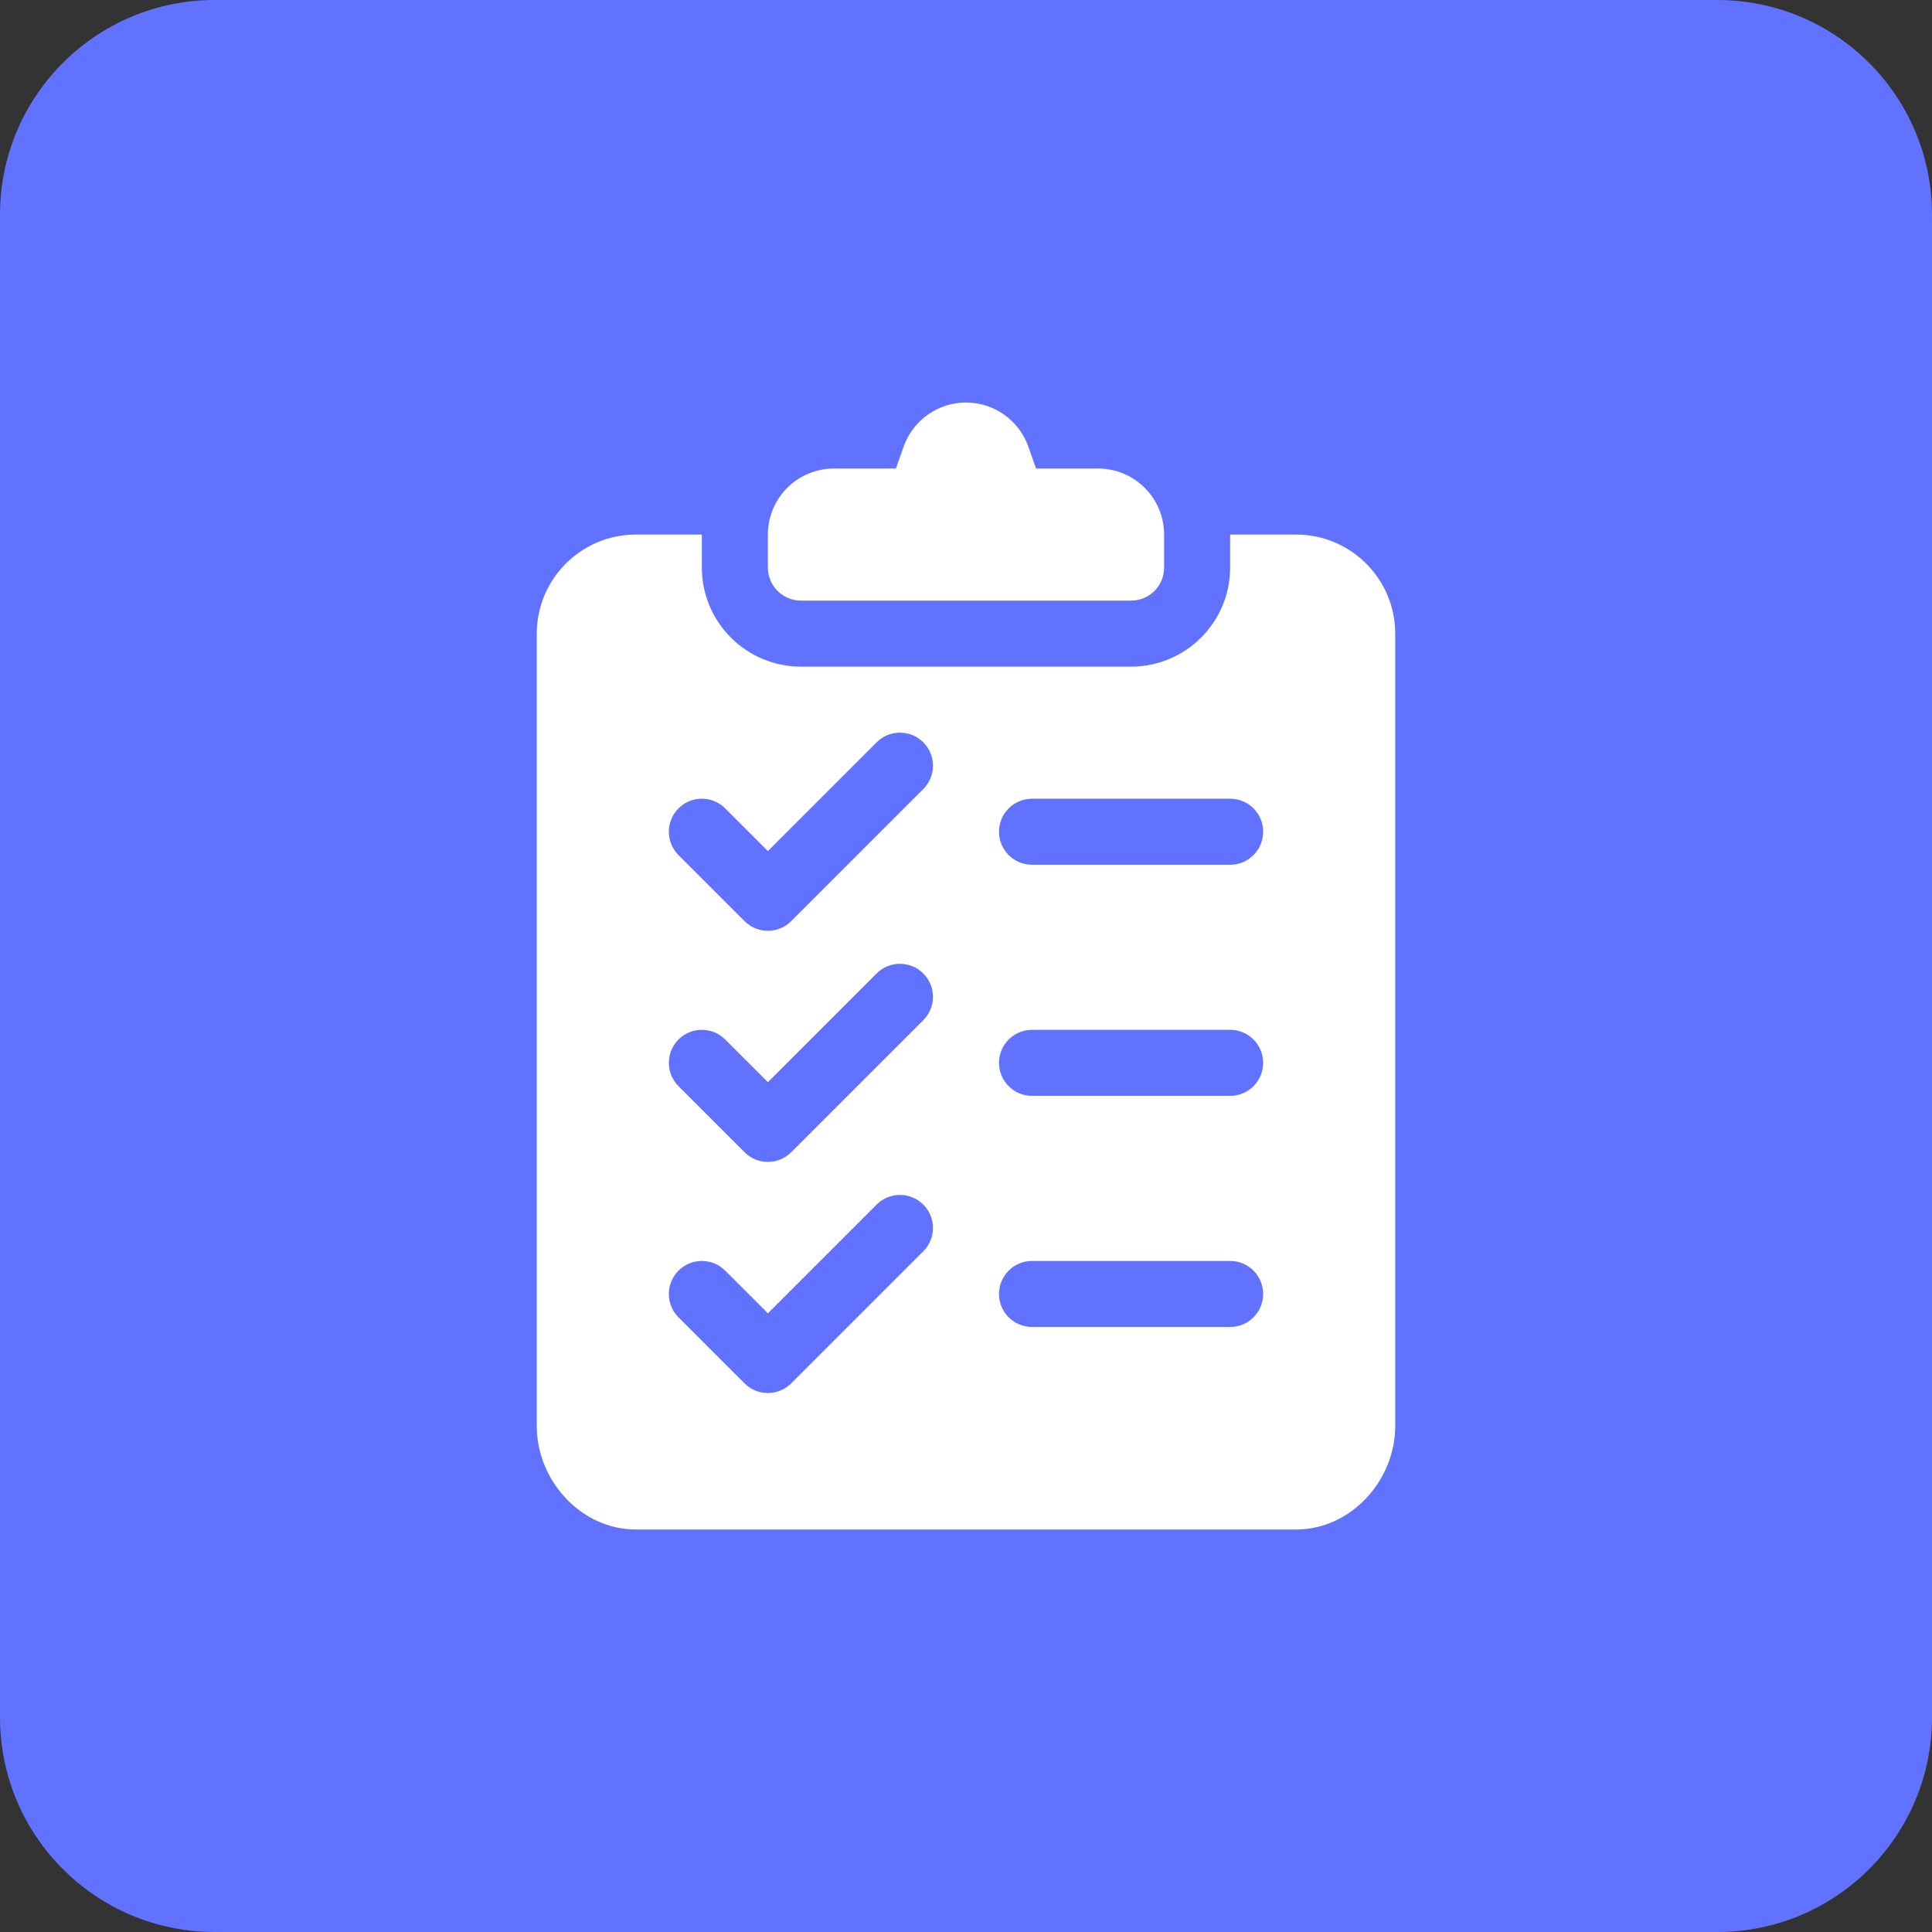 <svg width="72" height="72" viewBox="0 0 72 72" fill="none" xmlns="http://www.w3.org/2000/svg">
<rect x="0" y="0" width="72" height="72" fill="#333333" stroke="none"/>
<path d="M0 8C0 3.582 3.582 0 8 0H64C68.418 0 72 3.582 72 8V64C72 68.418 68.418 72 64 72H8C3.582 72 0 68.418 0 64V8Z" fill="#6072FF"/>
<path d="M40.922 17.461H38.612L38.322 16.641C37.973 15.66 37.041 15 36 15C34.959 15 34.027 15.66 33.678 16.641L33.388 17.461H31.078C29.719 17.461 28.617 18.563 28.617 19.922V21.152C28.617 21.832 29.168 22.383 29.848 22.383H42.152C42.832 22.383 43.383 21.832 43.383 21.152V19.922C43.383 18.563 42.281 17.461 40.922 17.461Z" fill="white"/>
<path d="M48.305 19.922H45.844V21.152C45.844 23.188 44.188 24.844 42.152 24.844H29.848C27.812 24.844 26.156 23.188 26.156 21.152V19.922H23.695C21.66 19.922 20.004 21.578 20.004 23.613V53.145C20.004 55.18 21.66 57 23.695 57H48.305C50.34 57 51.996 55.18 51.996 53.145V23.613C51.996 21.578 50.34 19.922 48.305 19.922ZM34.409 46.632L29.487 51.553C29.247 51.794 28.932 51.914 28.617 51.914C28.302 51.914 27.988 51.794 27.747 51.553L25.286 49.093C24.806 48.612 24.806 47.833 25.286 47.353C25.767 46.872 26.546 46.872 27.026 47.353L28.617 48.944L32.669 44.892C33.15 44.411 33.928 44.411 34.409 44.892C34.89 45.372 34.89 46.151 34.409 46.632ZM34.409 38.018L29.487 42.94C29.247 43.181 28.932 43.301 28.617 43.301C28.302 43.301 27.988 43.181 27.747 42.94L25.286 40.479C24.806 39.999 24.806 39.22 25.286 38.739C25.767 38.259 26.546 38.259 27.026 38.739L28.617 40.33L32.669 36.278C33.15 35.798 33.928 35.798 34.409 36.278C34.89 36.759 34.89 37.538 34.409 38.018ZM34.409 29.405L29.487 34.327C29.247 34.567 28.932 34.688 28.617 34.688C28.302 34.688 27.988 34.567 27.747 34.327L25.286 31.866C24.806 31.385 24.806 30.607 25.286 30.126C25.767 29.645 26.546 29.645 27.026 30.126L28.617 31.717L32.669 27.665C33.15 27.184 33.928 27.184 34.409 27.665C34.89 28.146 34.89 28.924 34.409 29.405ZM45.844 49.453H38.461C37.781 49.453 37.23 48.903 37.23 48.223C37.23 47.542 37.781 46.992 38.461 46.992H45.844C46.524 46.992 47.074 47.542 47.074 48.223C47.074 48.903 46.524 49.453 45.844 49.453ZM45.844 40.84H38.461C37.781 40.84 37.23 40.289 37.23 39.609C37.23 38.929 37.781 38.379 38.461 38.379H45.844C46.524 38.379 47.074 38.929 47.074 39.609C47.074 40.289 46.524 40.84 45.844 40.84ZM45.844 32.227H38.461C37.781 32.227 37.23 31.676 37.23 30.996C37.23 30.316 37.781 29.766 38.461 29.766H45.844C46.524 29.766 47.074 30.316 47.074 30.996C47.074 31.676 46.524 32.227 45.844 32.227Z" fill="white"/>
</svg>
